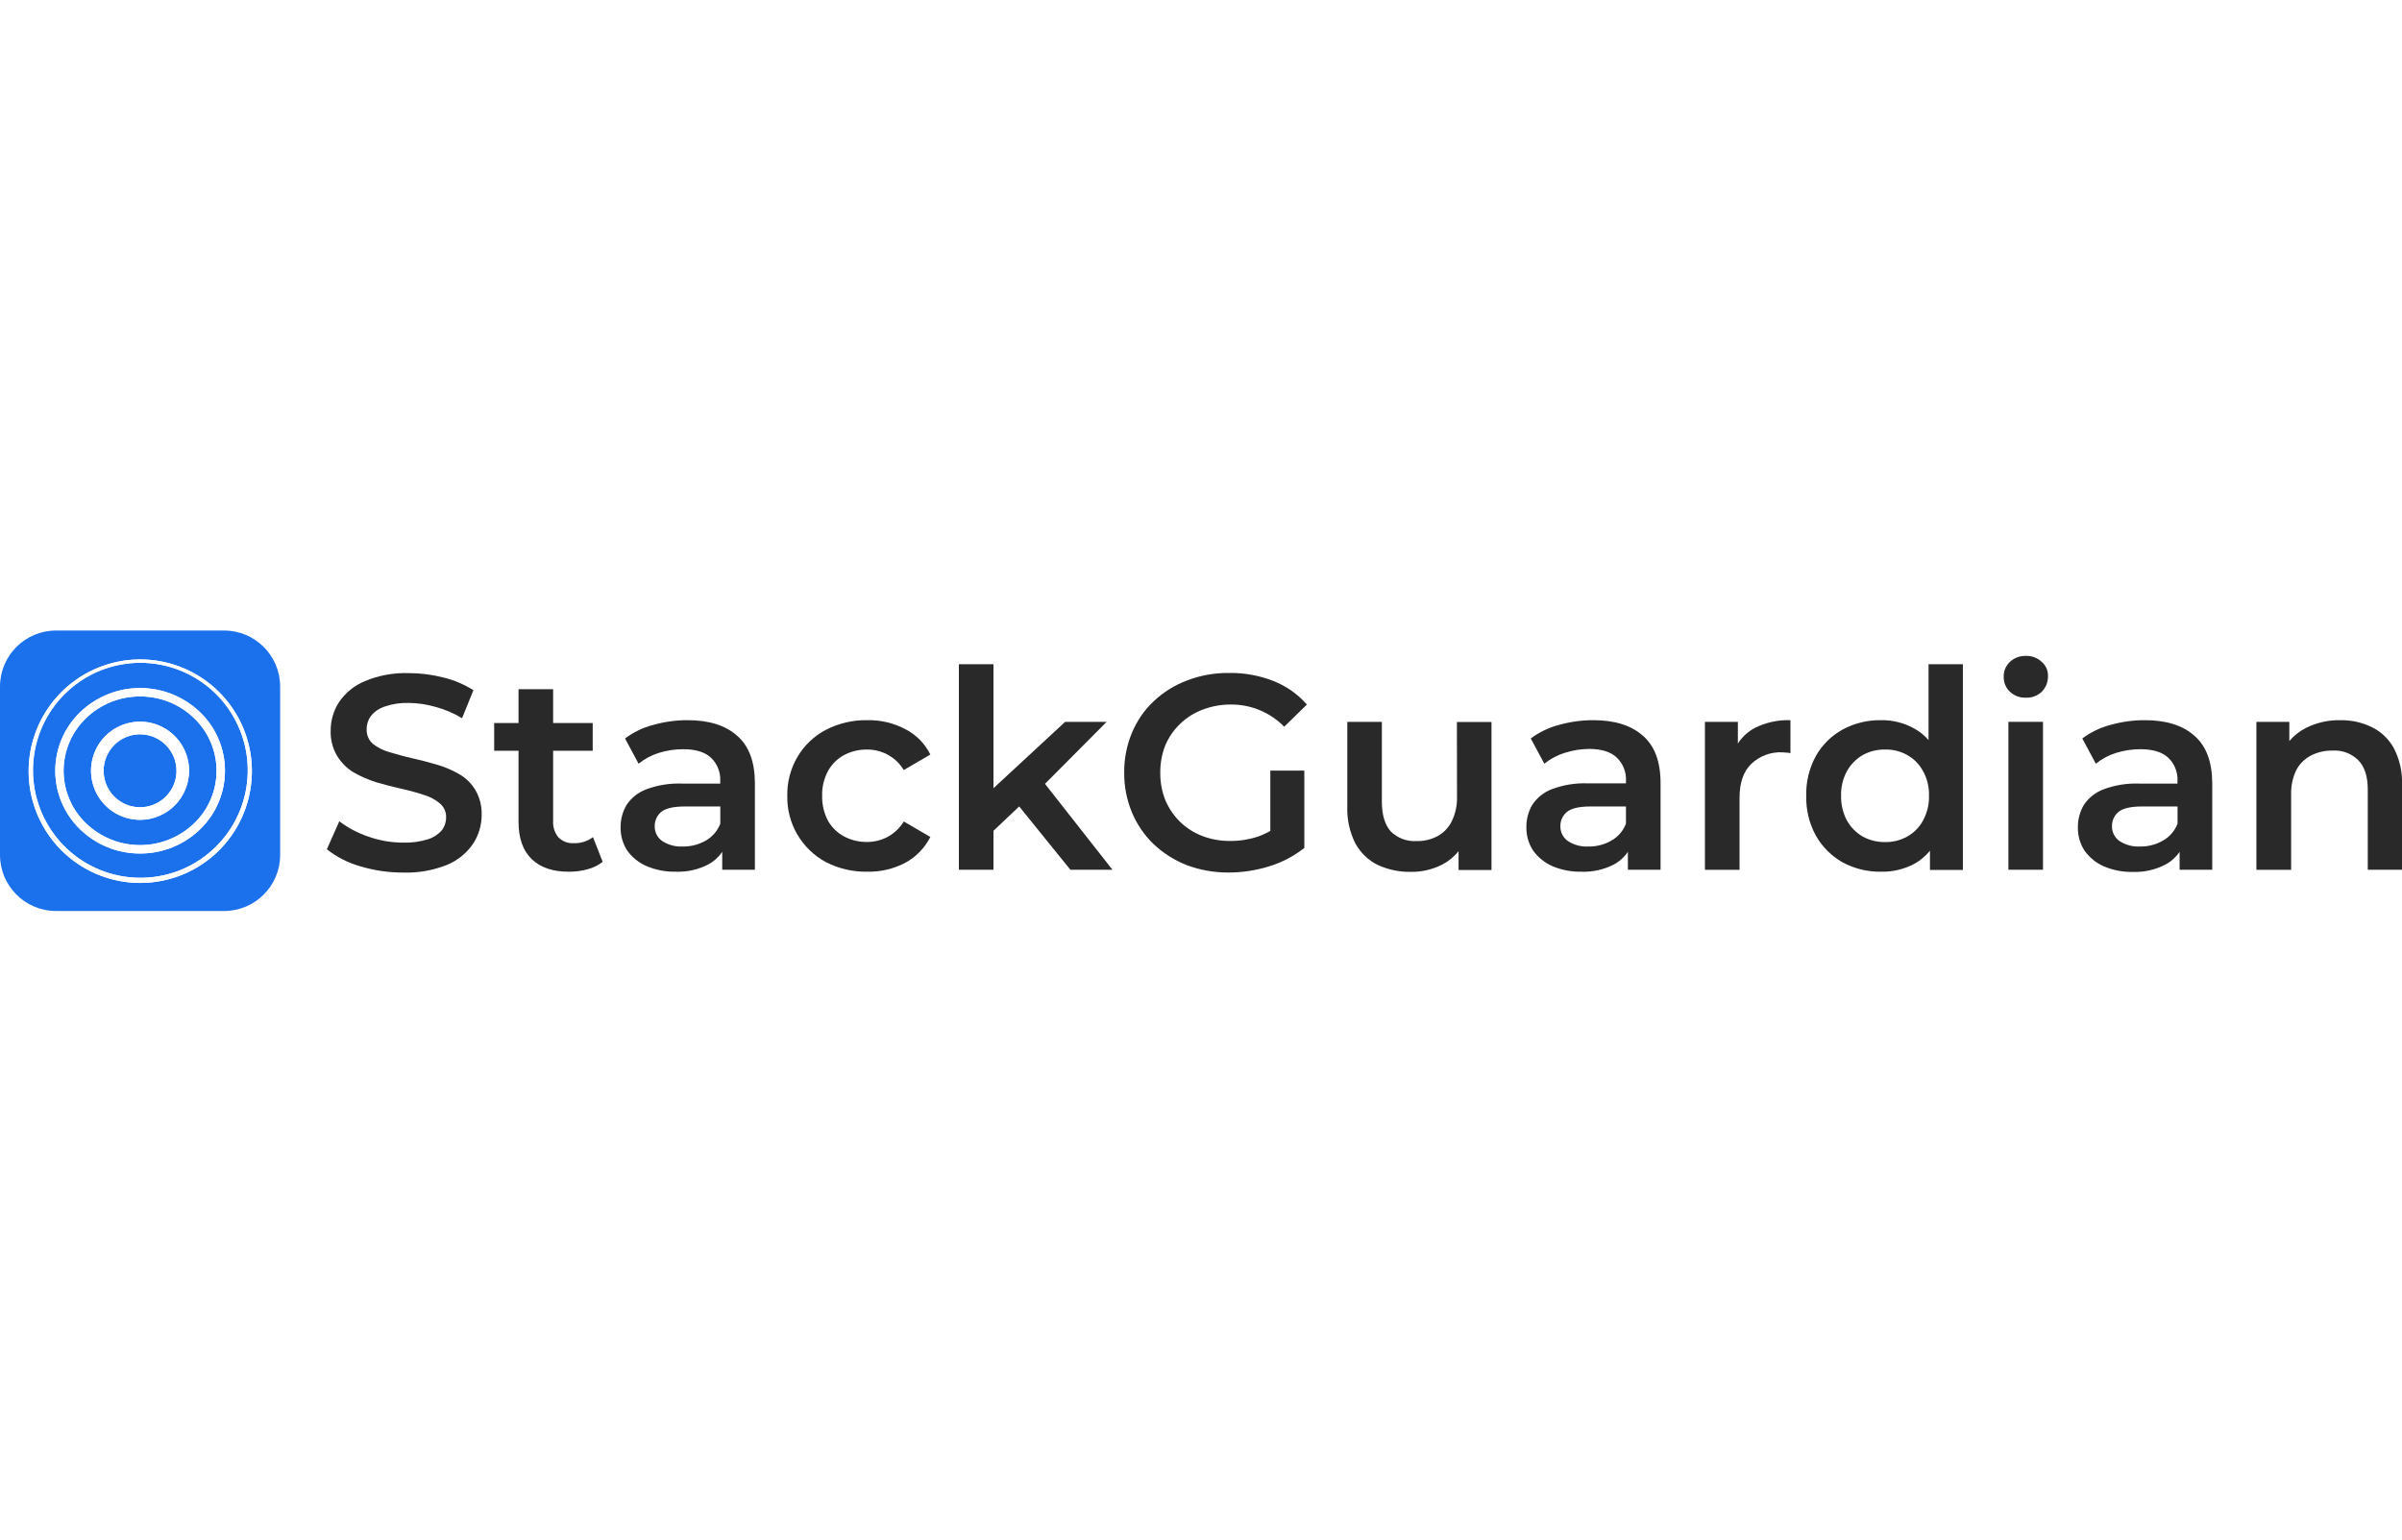 <?xml version="1.0" encoding="UTF-8"?> <svg xmlns="http://www.w3.org/2000/svg" width="758" height="486" viewBox="0 0 758 486" fill="none"><rect width="758" height="486" fill="white"></rect><g clip-path="url(#clip0_11801_149580)"><path d="M70.727 199H17.679C7.915 199 0 206.925 0 216.7V269.812C0 279.587 7.915 287.512 17.679 287.512H70.727C80.491 287.512 88.406 279.587 88.406 269.812V216.7C88.406 206.925 80.491 199 70.727 199Z" fill="#1B71EC"></path><path d="M44.209 278.662C35.476 278.648 27.06 275.388 20.592 269.513C14.124 263.638 10.066 255.568 9.206 246.867C8.345 238.166 10.742 229.456 15.933 222.425C21.124 215.394 28.738 210.543 37.298 208.815C45.859 207.086 54.755 208.602 62.262 213.069C69.769 217.536 75.352 224.635 77.927 232.99C80.502 241.344 79.886 250.359 76.198 258.284C72.51 266.21 66.014 272.481 57.969 275.883C53.616 277.725 48.936 278.67 44.209 278.662ZM44.209 209.181C35.809 209.203 27.716 212.348 21.501 218.005C15.286 223.663 11.391 231.429 10.571 239.799C9.752 248.169 12.066 256.546 17.066 263.304C22.065 270.062 29.394 274.72 37.629 276.375C45.865 278.03 54.421 276.564 61.638 272.26C68.855 267.957 74.219 261.124 76.689 253.085C79.158 245.047 78.558 236.377 75.005 228.756C71.451 221.136 65.197 215.108 57.456 211.843C53.264 210.072 48.759 209.167 44.209 209.181Z" fill="white"></path><path d="M44.209 278.662C35.476 278.648 27.06 275.388 20.592 269.513C14.124 263.638 10.066 255.568 9.206 246.867C8.345 238.166 10.742 229.456 15.933 222.425C21.124 215.394 28.738 210.543 37.298 208.815C45.859 207.086 54.755 208.602 62.262 213.069C69.769 217.536 75.352 224.635 77.927 232.99C80.502 241.344 79.886 250.359 76.198 258.284C72.51 266.21 66.014 272.481 57.969 275.883C53.616 277.725 48.936 278.67 44.209 278.662ZM44.209 209.181C35.809 209.203 27.716 212.348 21.501 218.005C15.286 223.663 11.391 231.429 10.571 239.799C9.752 248.169 12.066 256.546 17.066 263.304C22.065 270.062 29.394 274.72 37.629 276.375C45.865 278.03 54.421 276.564 61.638 272.26C68.855 267.957 74.219 261.124 76.689 253.085C79.158 245.047 78.558 236.377 75.005 228.756C71.451 221.136 65.197 215.108 57.456 211.843C53.264 210.072 48.759 209.167 44.209 209.181Z" fill="white"></path><path d="M44.209 269.368C37.136 269.4 30.332 266.655 25.259 261.721C22.785 259.325 20.817 256.456 19.474 253.284C18.13 250.112 17.438 246.701 17.438 243.256C17.438 239.81 18.13 236.4 19.474 233.228C20.817 230.055 22.785 227.186 25.259 224.791C30.348 219.885 37.138 217.144 44.203 217.144C51.268 217.144 58.058 219.885 63.147 224.791C65.629 227.182 67.602 230.05 68.951 233.223C70.299 236.395 70.994 239.808 70.994 243.256C70.994 246.704 70.299 250.116 68.951 253.289C67.602 256.462 65.629 259.33 63.147 261.721C58.077 266.653 51.278 269.399 44.209 269.368ZM44.209 219.806C37.828 219.767 31.688 222.241 27.113 226.694C24.886 228.838 23.115 231.41 21.905 234.256C20.695 237.102 20.071 240.163 20.071 243.256C20.071 246.349 20.695 249.41 21.905 252.256C23.115 255.102 24.886 257.674 27.113 259.817C31.703 264.246 37.829 266.72 44.203 266.72C50.577 266.72 56.703 264.246 61.293 259.817C63.52 257.674 65.291 255.102 66.501 252.256C67.711 249.41 68.335 246.349 68.335 243.256C68.335 240.163 67.711 237.102 66.501 234.256C65.291 231.41 63.52 228.838 61.293 226.694C56.722 222.243 50.586 219.769 44.209 219.806Z" fill="white"></path><path d="M44.209 269.368C37.136 269.4 30.332 266.655 25.259 261.721C22.785 259.325 20.817 256.456 19.474 253.284C18.13 250.112 17.438 246.701 17.438 243.256C17.438 239.81 18.13 236.4 19.474 233.228C20.817 230.055 22.785 227.186 25.259 224.791C30.348 219.885 37.138 217.144 44.203 217.144C51.268 217.144 58.058 219.885 63.147 224.791C65.629 227.182 67.602 230.05 68.951 233.223C70.299 236.395 70.994 239.808 70.994 243.256C70.994 246.704 70.299 250.116 68.951 253.289C67.602 256.462 65.629 259.33 63.147 261.721C58.077 266.653 51.278 269.399 44.209 269.368ZM44.209 219.806C37.828 219.767 31.688 222.241 27.113 226.694C24.886 228.838 23.115 231.41 21.905 234.256C20.695 237.102 20.071 240.163 20.071 243.256C20.071 246.349 20.695 249.41 21.905 252.256C23.115 255.102 24.886 257.674 27.113 259.817C31.703 264.246 37.829 266.72 44.203 266.72C50.577 266.72 56.703 264.246 61.293 259.817C63.52 257.674 65.291 255.102 66.501 252.256C67.711 249.41 68.335 246.349 68.335 243.256C68.335 240.163 67.711 237.102 66.501 234.256C65.291 231.41 63.52 228.838 61.293 226.694C56.722 222.243 50.586 219.769 44.209 219.806Z" fill="white"></path><path d="M44.209 258.743C41.147 258.746 38.154 257.839 35.607 256.137C33.06 254.436 31.075 252.016 29.902 249.184C28.73 246.353 28.422 243.237 29.019 240.23C29.616 237.224 31.09 234.462 33.255 232.294C35.42 230.127 38.178 228.651 41.181 228.054C44.184 227.456 47.296 227.764 50.125 228.938C52.953 230.112 55.369 232.1 57.069 234.65C58.769 237.199 59.674 240.196 59.672 243.262C59.666 247.366 58.035 251.3 55.136 254.202C52.238 257.104 48.308 258.737 44.209 258.743ZM44.209 231.75C41.934 231.747 39.71 232.421 37.818 233.684C35.925 234.948 34.45 236.745 33.578 238.848C32.706 240.951 32.476 243.266 32.919 245.5C33.361 247.734 34.455 249.787 36.063 251.398C37.67 253.009 39.719 254.106 41.95 254.552C44.181 254.997 46.493 254.769 48.595 253.898C50.696 253.027 52.493 251.552 53.757 249.659C55.021 247.765 55.696 245.539 55.696 243.262C55.692 240.211 54.482 237.287 52.328 235.129C50.175 232.971 47.255 231.756 44.209 231.75Z" fill="white"></path><path d="M44.209 258.743C41.147 258.746 38.154 257.839 35.607 256.137C33.06 254.436 31.075 252.016 29.902 249.184C28.73 246.353 28.422 243.237 29.019 240.23C29.616 237.224 31.09 234.462 33.255 232.294C35.42 230.127 38.178 228.651 41.181 228.054C44.184 227.456 47.296 227.764 50.125 228.938C52.953 230.112 55.369 232.1 57.069 234.65C58.769 237.199 59.674 240.196 59.672 243.262C59.666 247.366 58.035 251.3 55.136 254.202C52.238 257.104 48.308 258.737 44.209 258.743ZM44.209 231.75C41.934 231.747 39.71 232.421 37.818 233.684C35.925 234.948 34.45 236.745 33.578 238.848C32.706 240.951 32.476 243.266 32.919 245.5C33.361 247.734 34.455 249.787 36.063 251.398C37.67 253.009 39.719 254.106 41.95 254.552C44.181 254.997 46.493 254.769 48.595 253.898C50.696 253.027 52.493 251.552 53.757 249.659C55.021 247.765 55.696 245.539 55.696 243.262C55.692 240.211 54.482 237.287 52.328 235.129C50.175 232.971 47.255 231.756 44.209 231.75Z" fill="white"></path><path d="M349.228 227.815H336.132L313.509 248.761V209.636H302.594V274.505H313.509V262.199L321.625 254.517L337.788 274.505H351.059L329.765 247.383L349.228 227.815Z" fill="#292929"></path><path d="M144.79 244.254C142.562 242.973 140.184 241.973 137.711 241.277C135.157 240.53 132.557 239.853 129.945 239.269C127.332 238.685 124.93 237.984 122.784 237.354C120.91 236.827 119.158 235.934 117.63 234.727C116.998 234.156 116.498 233.454 116.165 232.67C115.833 231.885 115.676 231.037 115.706 230.185C115.682 228.679 116.144 227.205 117.024 225.982C118.14 224.617 119.614 223.59 121.28 223.017C123.747 222.169 126.346 221.774 128.953 221.849C131.791 221.871 134.612 222.284 137.338 223.075C140.32 223.861 143.174 225.067 145.816 226.659L149.396 217.833C146.482 215.992 143.287 214.639 139.938 213.828C136.373 212.904 132.706 212.437 129.023 212.439C124.266 212.278 119.53 213.142 115.134 214.972C111.82 216.335 108.981 218.646 106.971 221.615C105.23 224.322 104.318 227.48 104.347 230.699C104.269 233.513 105.002 236.289 106.458 238.697C107.758 240.764 109.519 242.502 111.601 243.776C113.849 245.046 116.221 246.083 118.679 246.87C121.307 247.648 123.896 248.317 126.446 248.878C128.837 249.398 131.2 250.041 133.525 250.804C135.449 251.323 137.238 252.251 138.772 253.525C139.429 254.061 139.952 254.744 140.3 255.518C140.648 256.292 140.812 257.136 140.778 257.985C140.785 259.473 140.293 260.92 139.379 262.094C138.212 263.412 136.702 264.379 135.017 264.885C132.504 265.662 129.88 266.017 127.251 265.936C123.471 265.937 119.719 265.285 116.161 264.009C112.892 262.91 109.824 261.285 107.076 259.199L103.146 268.037C106.235 270.465 109.763 272.273 113.537 273.361C117.981 274.718 122.604 275.399 127.251 275.381C131.996 275.537 136.722 274.702 141.128 272.929C144.437 271.557 147.274 269.248 149.291 266.286C151.062 263.584 152.002 260.422 151.996 257.191C152.094 254.385 151.378 251.611 149.932 249.205C148.674 247.137 146.902 245.432 144.79 244.254Z" fill="#292929"></path><path d="M181.01 266.111C180.128 266.16 179.244 266.022 178.419 265.706C177.593 265.39 176.843 264.903 176.217 264.278C175.031 262.83 174.435 260.986 174.55 259.117V236.934H187.039V228.189H174.55V217.506H163.635V228.189H155.95V236.934H163.635V259.374C163.635 264.566 165.034 268.5 167.833 271.178C170.632 273.855 174.589 275.167 179.704 275.112C181.651 275.119 183.59 274.856 185.465 274.33C187.184 273.887 188.792 273.092 190.188 271.995L187.133 264.208C185.37 265.525 183.209 266.197 181.01 266.111Z" fill="#292929"></path><path d="M232.601 232.193C228.939 228.924 223.73 227.29 216.975 227.29C213.315 227.283 209.673 227.786 206.153 228.784C202.93 229.61 199.902 231.066 197.243 233.069L201.523 241.032C203.408 239.498 205.569 238.34 207.89 237.622C210.407 236.833 213.031 236.439 215.668 236.455C219.563 236.455 222.479 237.366 224.391 239.164C225.381 240.121 226.152 241.281 226.652 242.565C227.151 243.849 227.366 245.226 227.283 246.601V247.301H215.225C211.359 247.154 207.502 247.777 203.879 249.134C201.338 250.101 199.167 251.846 197.675 254.12C196.438 256.27 195.805 258.715 195.844 261.195C195.813 263.77 196.543 266.297 197.943 268.457C199.509 270.615 201.628 272.31 204.077 273.361C206.975 274.583 210.099 275.18 213.243 275.112C216.786 275.247 220.304 274.467 223.458 272.847C225.243 271.891 226.772 270.517 227.913 268.843V274.505H238.222V247.138C238.206 240.382 236.333 235.4 232.601 232.193ZM222.654 265.328C220.473 266.568 218.001 267.2 215.494 267.161C213.178 267.297 210.88 266.683 208.94 265.41C208.199 264.882 207.6 264.18 207.193 263.366C206.786 262.551 206.585 261.65 206.607 260.74C206.59 259.914 206.754 259.094 207.086 258.338C207.419 257.582 207.912 256.907 208.532 256.362C209.814 255.194 212.31 254.529 216.042 254.529H227.307V259.946C226.435 262.232 224.788 264.137 222.654 265.328Z" fill="#292929"></path><path d="M266.349 238.311C268.577 237.124 271.068 236.521 273.591 236.56C275.842 236.541 278.062 237.083 280.052 238.136C282.179 239.271 283.96 240.962 285.206 243.028L293.591 238.136C291.873 234.668 289.084 231.847 285.638 230.092C281.953 228.163 277.841 227.199 273.685 227.29C269.129 227.211 264.625 228.266 260.577 230.36C256.884 232.306 253.804 235.241 251.679 238.837C249.476 242.565 248.357 246.835 248.449 251.166C248.358 255.427 249.442 259.631 251.581 263.316C253.721 267.001 256.833 270.024 260.577 272.053C264.626 274.143 269.13 275.195 273.685 275.112C277.84 275.201 281.95 274.242 285.638 272.322C289.058 270.471 291.832 267.62 293.591 264.149L285.206 259.257C283.963 261.326 282.182 263.017 280.052 264.149C278.062 265.203 275.842 265.744 273.591 265.725C271.068 265.764 268.577 265.162 266.349 263.974C264.22 262.834 262.46 261.108 261.277 259C260.005 256.577 259.375 253.868 259.446 251.131C259.37 248.427 260.002 245.751 261.277 243.367C262.442 241.224 264.204 239.468 266.349 238.311Z" fill="#292929"></path><path d="M372.423 228.434C374.453 226.478 376.862 224.96 379.501 223.974C382.346 222.887 385.367 222.337 388.411 222.351C391.546 222.325 394.654 222.932 397.549 224.135C400.444 225.339 403.067 227.115 405.262 229.356L412.422 222.351C409.54 219.07 405.918 216.525 401.857 214.925C397.402 213.174 392.648 212.313 387.863 212.392C383.359 212.334 378.884 213.126 374.674 214.727C370.753 216.188 367.162 218.415 364.108 221.277C361.138 224.08 358.789 227.477 357.216 231.248C355.556 235.233 354.723 239.516 354.767 243.834C354.723 248.152 355.556 252.434 357.216 256.42C358.8 260.209 361.146 263.631 364.108 266.473C367.125 269.3 370.651 271.527 374.499 273.034C378.717 274.607 383.186 275.398 387.688 275.369C392.009 275.367 396.305 274.718 400.434 273.443C404.488 272.211 408.277 270.231 411.606 267.605V243.203H400.877V262.235C399.652 262.944 398.364 263.539 397.029 264.009C394.212 264.947 391.262 265.42 388.294 265.41C385.252 265.449 382.23 264.914 379.385 263.834C376.778 262.831 374.399 261.315 372.388 259.374C370.394 257.404 368.809 255.059 367.723 252.474C366.654 249.745 366.12 246.835 366.149 243.904C366.114 240.946 366.649 238.008 367.723 235.252C368.809 232.682 370.408 230.362 372.423 228.434Z" fill="#292929"></path><path d="M548.419 234.657V227.815H538.028V274.517H548.944V251.867C548.944 247.08 550.168 243.495 552.617 241.114C553.925 239.86 555.474 238.888 557.171 238.255C558.867 237.623 560.675 237.344 562.483 237.436C562.892 237.438 563.302 237.469 563.707 237.529C564.148 237.534 564.587 237.592 565.013 237.704V227.29C561.113 227.159 557.242 228.002 553.748 229.742C551.587 230.905 549.754 232.596 548.419 234.657Z" fill="#292929"></path><path d="M644.265 208.854C643.6 208.233 642.818 207.75 641.966 207.434C641.113 207.117 640.206 206.973 639.297 207.009C638.366 206.976 637.438 207.13 636.567 207.46C635.696 207.791 634.899 208.293 634.224 208.936C633.592 209.533 633.095 210.259 632.765 211.064C632.435 211.87 632.281 212.736 632.312 213.606C632.292 214.474 632.452 215.338 632.781 216.141C633.11 216.945 633.602 217.672 634.224 218.276C634.9 218.917 635.697 219.417 636.568 219.746C637.439 220.074 638.367 220.226 639.297 220.191C640.227 220.233 641.155 220.085 642.025 219.756C642.895 219.426 643.689 218.923 644.358 218.276C644.987 217.627 645.481 216.859 645.812 216.018C646.142 215.176 646.302 214.277 646.282 213.373C646.312 212.515 646.146 211.663 645.796 210.879C645.447 210.096 644.923 209.404 644.265 208.854Z" fill="#292929"></path><path d="M692.474 232.193C688.812 228.924 683.603 227.29 676.847 227.29C673.184 227.283 669.538 227.786 666.014 228.784C662.795 229.612 659.771 231.069 657.116 233.069L661.384 241.032C663.273 239.498 665.439 238.34 667.763 237.622C670.276 236.834 672.896 236.44 675.53 236.455C679.436 236.455 682.34 237.366 684.264 239.164C685.252 240.121 686.022 241.282 686.519 242.566C687.016 243.85 687.23 245.226 687.144 246.601V247.301H675.098C671.232 247.153 667.375 247.776 663.751 249.134C661.211 250.101 659.04 251.846 657.547 254.12C656.31 256.27 655.678 258.715 655.717 261.195C655.687 263.768 656.413 266.294 657.804 268.457C659.362 270.635 661.477 272.354 663.926 273.431C666.824 274.655 669.948 275.252 673.092 275.182C676.661 275.304 680.2 274.5 683.366 272.847C685.151 271.891 686.679 270.517 687.821 268.843V274.505H698.118V247.138C698.079 240.382 696.198 235.4 692.474 232.193ZM682.515 265.328C680.335 266.571 677.862 267.204 675.355 267.161C673.043 267.295 670.749 266.681 668.812 265.41C668.072 264.882 667.472 264.18 667.066 263.366C666.659 262.551 666.458 261.65 666.48 260.74C666.463 259.915 666.626 259.096 666.956 258.34C667.286 257.584 667.776 256.909 668.393 256.362C669.675 255.194 672.183 254.529 675.903 254.529H687.168V259.946C686.3 262.234 684.652 264.14 682.515 265.328Z" fill="#292929"></path><path d="M755.469 236.21C753.893 233.293 751.447 230.942 748.473 229.485C745.371 227.98 741.959 227.228 738.514 227.29C734.761 227.216 731.047 228.057 727.692 229.742C725.682 230.751 723.897 232.157 722.444 233.875V227.815H712.053V274.517H723.015V250.897C722.917 248.217 723.456 245.552 724.59 243.122C725.629 241.123 727.258 239.492 729.254 238.451C731.362 237.38 733.701 236.843 736.065 236.887C737.564 236.787 739.068 237.008 740.475 237.535C741.883 238.063 743.162 238.885 744.228 239.946C746.21 241.977 747.201 245.071 747.201 249.205V274.505H758V247.757C758.168 243.753 757.296 239.775 755.469 236.21Z" fill="#292929"></path><path d="M608.592 233.56C607.312 232.086 605.78 230.852 604.068 229.917C600.861 228.131 597.241 227.225 593.572 227.29C589.338 227.226 585.158 228.251 581.433 230.267C577.926 232.206 575.024 235.079 573.048 238.568C570.935 242.423 569.88 246.77 569.993 251.166C569.882 255.558 570.936 259.901 573.048 263.752C575.037 267.256 577.934 270.156 581.433 272.147C585.161 274.153 589.34 275.174 593.572 275.113C597.287 275.205 600.962 274.324 604.231 272.556C606.068 271.508 607.697 270.131 609.036 268.493V274.564H619.426V209.636H608.592V233.56ZM606.855 258.942C605.714 261.073 603.985 262.832 601.875 264.009C599.739 265.203 597.325 265.808 594.878 265.76C592.407 265.798 589.969 265.195 587.8 264.009C585.718 262.799 584.002 261.048 582.832 258.942C581.563 256.551 580.929 253.873 580.99 251.166C580.915 248.449 581.554 245.759 582.844 243.367C584.017 241.264 585.733 239.514 587.812 238.3C589.981 237.114 592.419 236.511 594.89 236.548C597.336 236.501 599.751 237.106 601.887 238.3C603.99 239.482 605.714 241.239 606.855 243.367C608.178 245.747 608.828 248.444 608.732 251.166C608.809 253.879 608.161 256.564 606.855 258.942Z" fill="#292929"></path><path d="M644.708 227.815H633.793V274.494H644.708V227.815Z" fill="#292929"></path><path d="M518.437 232.193C514.768 228.924 509.559 227.29 502.811 227.29C499.148 227.283 495.502 227.786 491.977 228.784C488.756 229.615 485.729 231.071 483.068 233.069L487.347 241.032C489.237 239.498 491.402 238.34 493.726 237.622C496.219 236.806 498.823 236.381 501.446 236.361C505.353 236.361 508.256 237.272 510.181 239.07C511.181 240.026 511.96 241.189 512.466 242.477C512.971 243.766 513.19 245.149 513.108 246.531V247.231H501.061C497.191 247.083 493.331 247.706 489.703 249.064C487.167 250.034 485.001 251.779 483.511 254.05C482.274 256.2 481.641 258.644 481.68 261.125C481.645 263.699 482.371 266.226 483.767 268.387C485.323 270.563 487.433 272.28 489.878 273.361C492.78 274.584 495.907 275.181 499.056 275.112C502.598 275.246 506.116 274.466 509.271 272.847C511.053 271.89 512.577 270.516 513.714 268.843V274.505H524.023V247.138C524.023 240.382 522.161 235.4 518.437 232.193ZM508.443 265.328C506.264 266.571 503.791 267.204 501.283 267.161C498.971 267.298 496.676 266.683 494.741 265.41C494.001 264.881 493.402 264.179 492.995 263.365C492.589 262.551 492.387 261.65 492.408 260.74C492.391 259.914 492.555 259.094 492.887 258.338C493.22 257.582 493.713 256.907 494.333 256.362C495.615 255.194 498.123 254.529 501.843 254.529H513.108V259.946C512.237 262.236 510.584 264.142 508.443 265.328Z" fill="#292929"></path><path d="M459.791 251.423C459.879 254.113 459.307 256.783 458.124 259.199C457.16 261.178 455.608 262.809 453.681 263.869C451.639 264.963 449.348 265.506 447.033 265.445C445.534 265.54 444.032 265.317 442.625 264.789C441.219 264.262 439.939 263.443 438.87 262.386C437.005 260.285 436.072 257.136 436.072 252.941V227.815H425.168V254.482C425.015 258.525 425.886 262.541 427.699 266.157C429.296 269.105 431.764 271.486 434.766 272.976C438.054 274.49 441.642 275.237 445.261 275.159C448.717 275.204 452.132 274.402 455.208 272.824C457.163 271.787 458.889 270.366 460.281 268.644V274.575H470.671V227.874H459.756L459.791 251.423Z" fill="#292929"></path></g><defs><clipPath id="clip0_11801_149580"><rect width="758" height="88.512" fill="white" transform="translate(0 199)"></rect></clipPath></defs></svg>